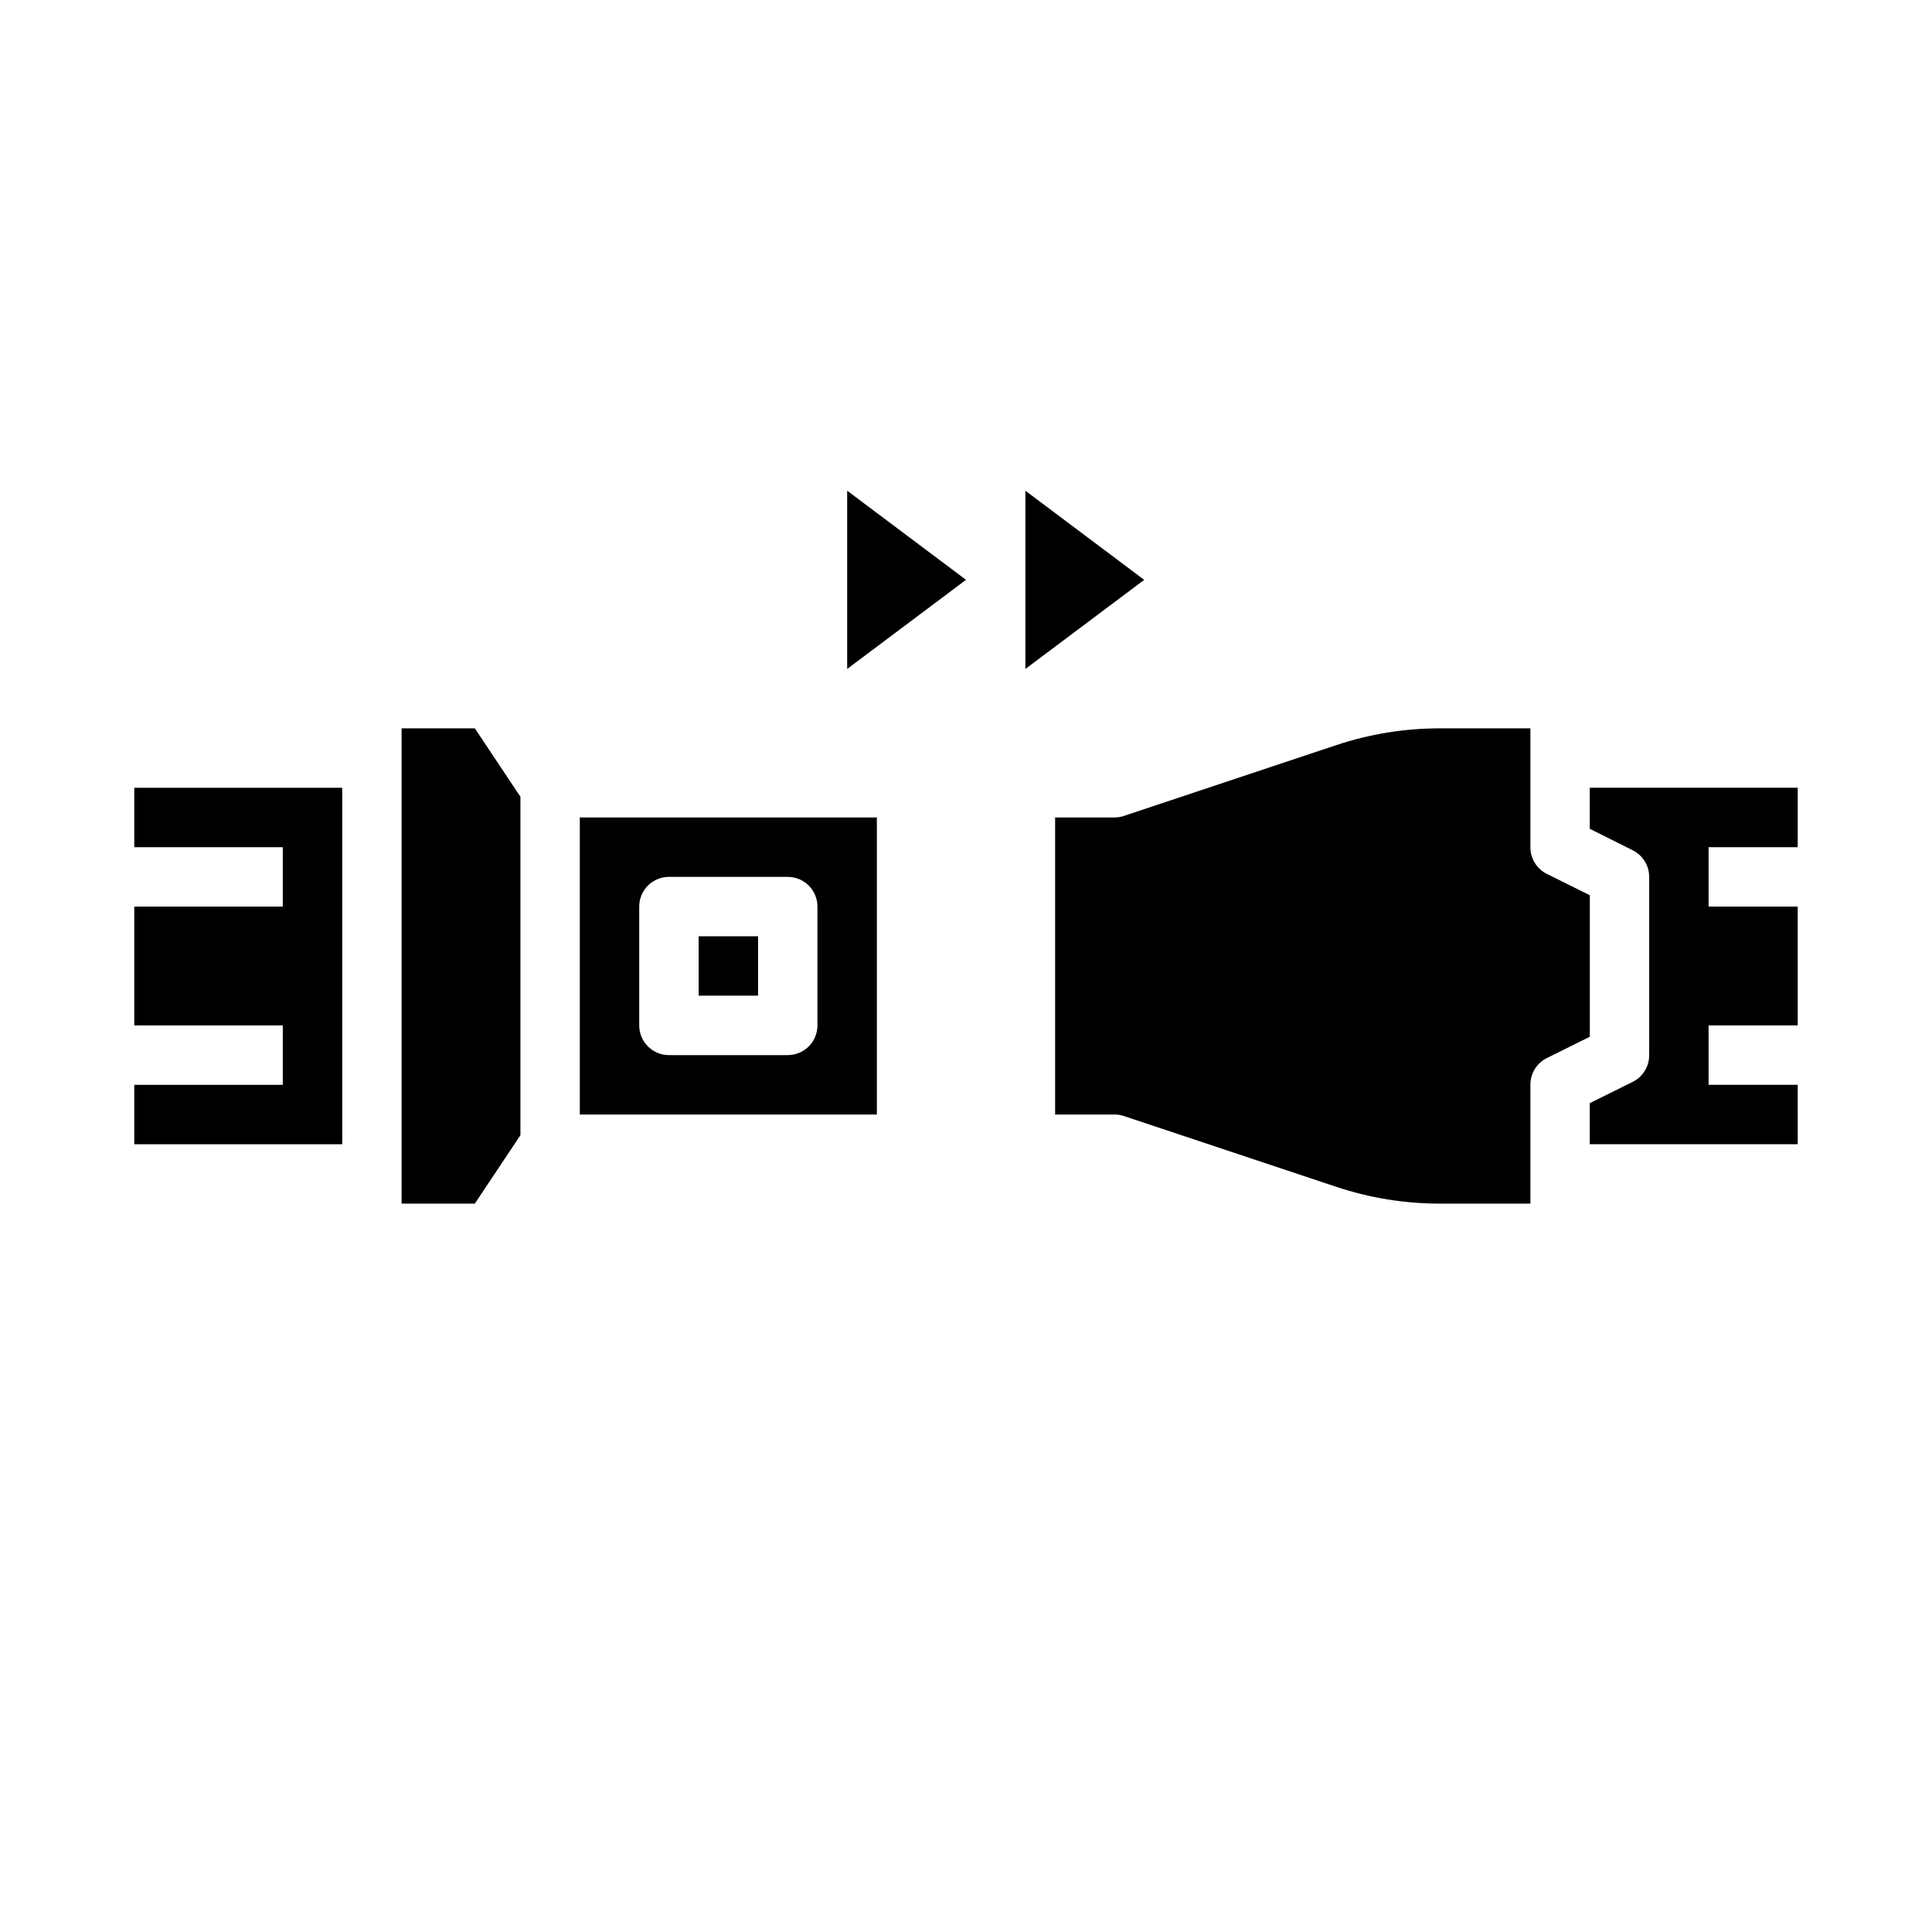 <?xml version="1.0" encoding="UTF-8"?>
<!-- Uploaded to: SVG Repo, www.svgrepo.com, Generator: SVG Repo Mixer Tools -->
<svg fill="#000000" width="800px" height="800px" version="1.1" viewBox="144 144 512 512" xmlns="http://www.w3.org/2000/svg">
 <g>
  <path d="m329.15 392.12h15.742v15.742h-15.742z"/>
  <path d="m297.66 439.36h78.719v-78.723h-78.719zm15.742-55.105c0-4.348 3.523-7.871 7.871-7.871h31.488c2.09 0 4.09 0.828 5.566 2.305 1.477 1.477 2.305 3.481 2.305 5.566v31.488c0 2.09-0.828 4.09-2.305 5.566-1.477 1.477-3.477 2.305-5.566 2.305h-31.488c-4.348 0-7.871-3.523-7.871-7.871z"/>
  <path d="m234.69 352.77h-55.105v15.746h39.359v15.742h-39.359v31.488h39.359v15.746h-39.359v15.742h55.105z"/>
  <path d="m250.43 337.02v125.95h19.406l12.082-18.133v-89.691l-12.082-18.129z"/>
  <path d="m620.41 368.51v-15.746h-55.102v10.879l11.391 5.691c2.668 1.336 4.352 4.062 4.352 7.047v47.23c0.016 3-1.672 5.746-4.352 7.086l-11.391 5.652v10.879h55.105l-0.004-15.742h-23.613v-15.746h23.617l-0.004-31.488h-23.613v-15.742z"/>
  <path d="m549.57 337.02h-24.031c-9.309 0-18.551 1.496-27.379 4.438l-56.309 18.773v0.004c-0.805 0.266-1.645 0.402-2.488 0.398h-15.746v78.723h15.746c0.844 0 1.684 0.133 2.488 0.402l56.309 18.773c8.828 2.941 18.07 4.441 27.379 4.441h24.031v-31.488c-0.016-3 1.672-5.746 4.356-7.086l11.391-5.652v-37.504l-11.391-5.652c-2.684-1.34-4.371-4.086-4.356-7.082z"/>
  <path d="m415.74 274.05v47.23l31.488-23.613z"/>
  <path d="m400 297.66-31.488-23.617v47.23z"/>
 </g>
</svg>